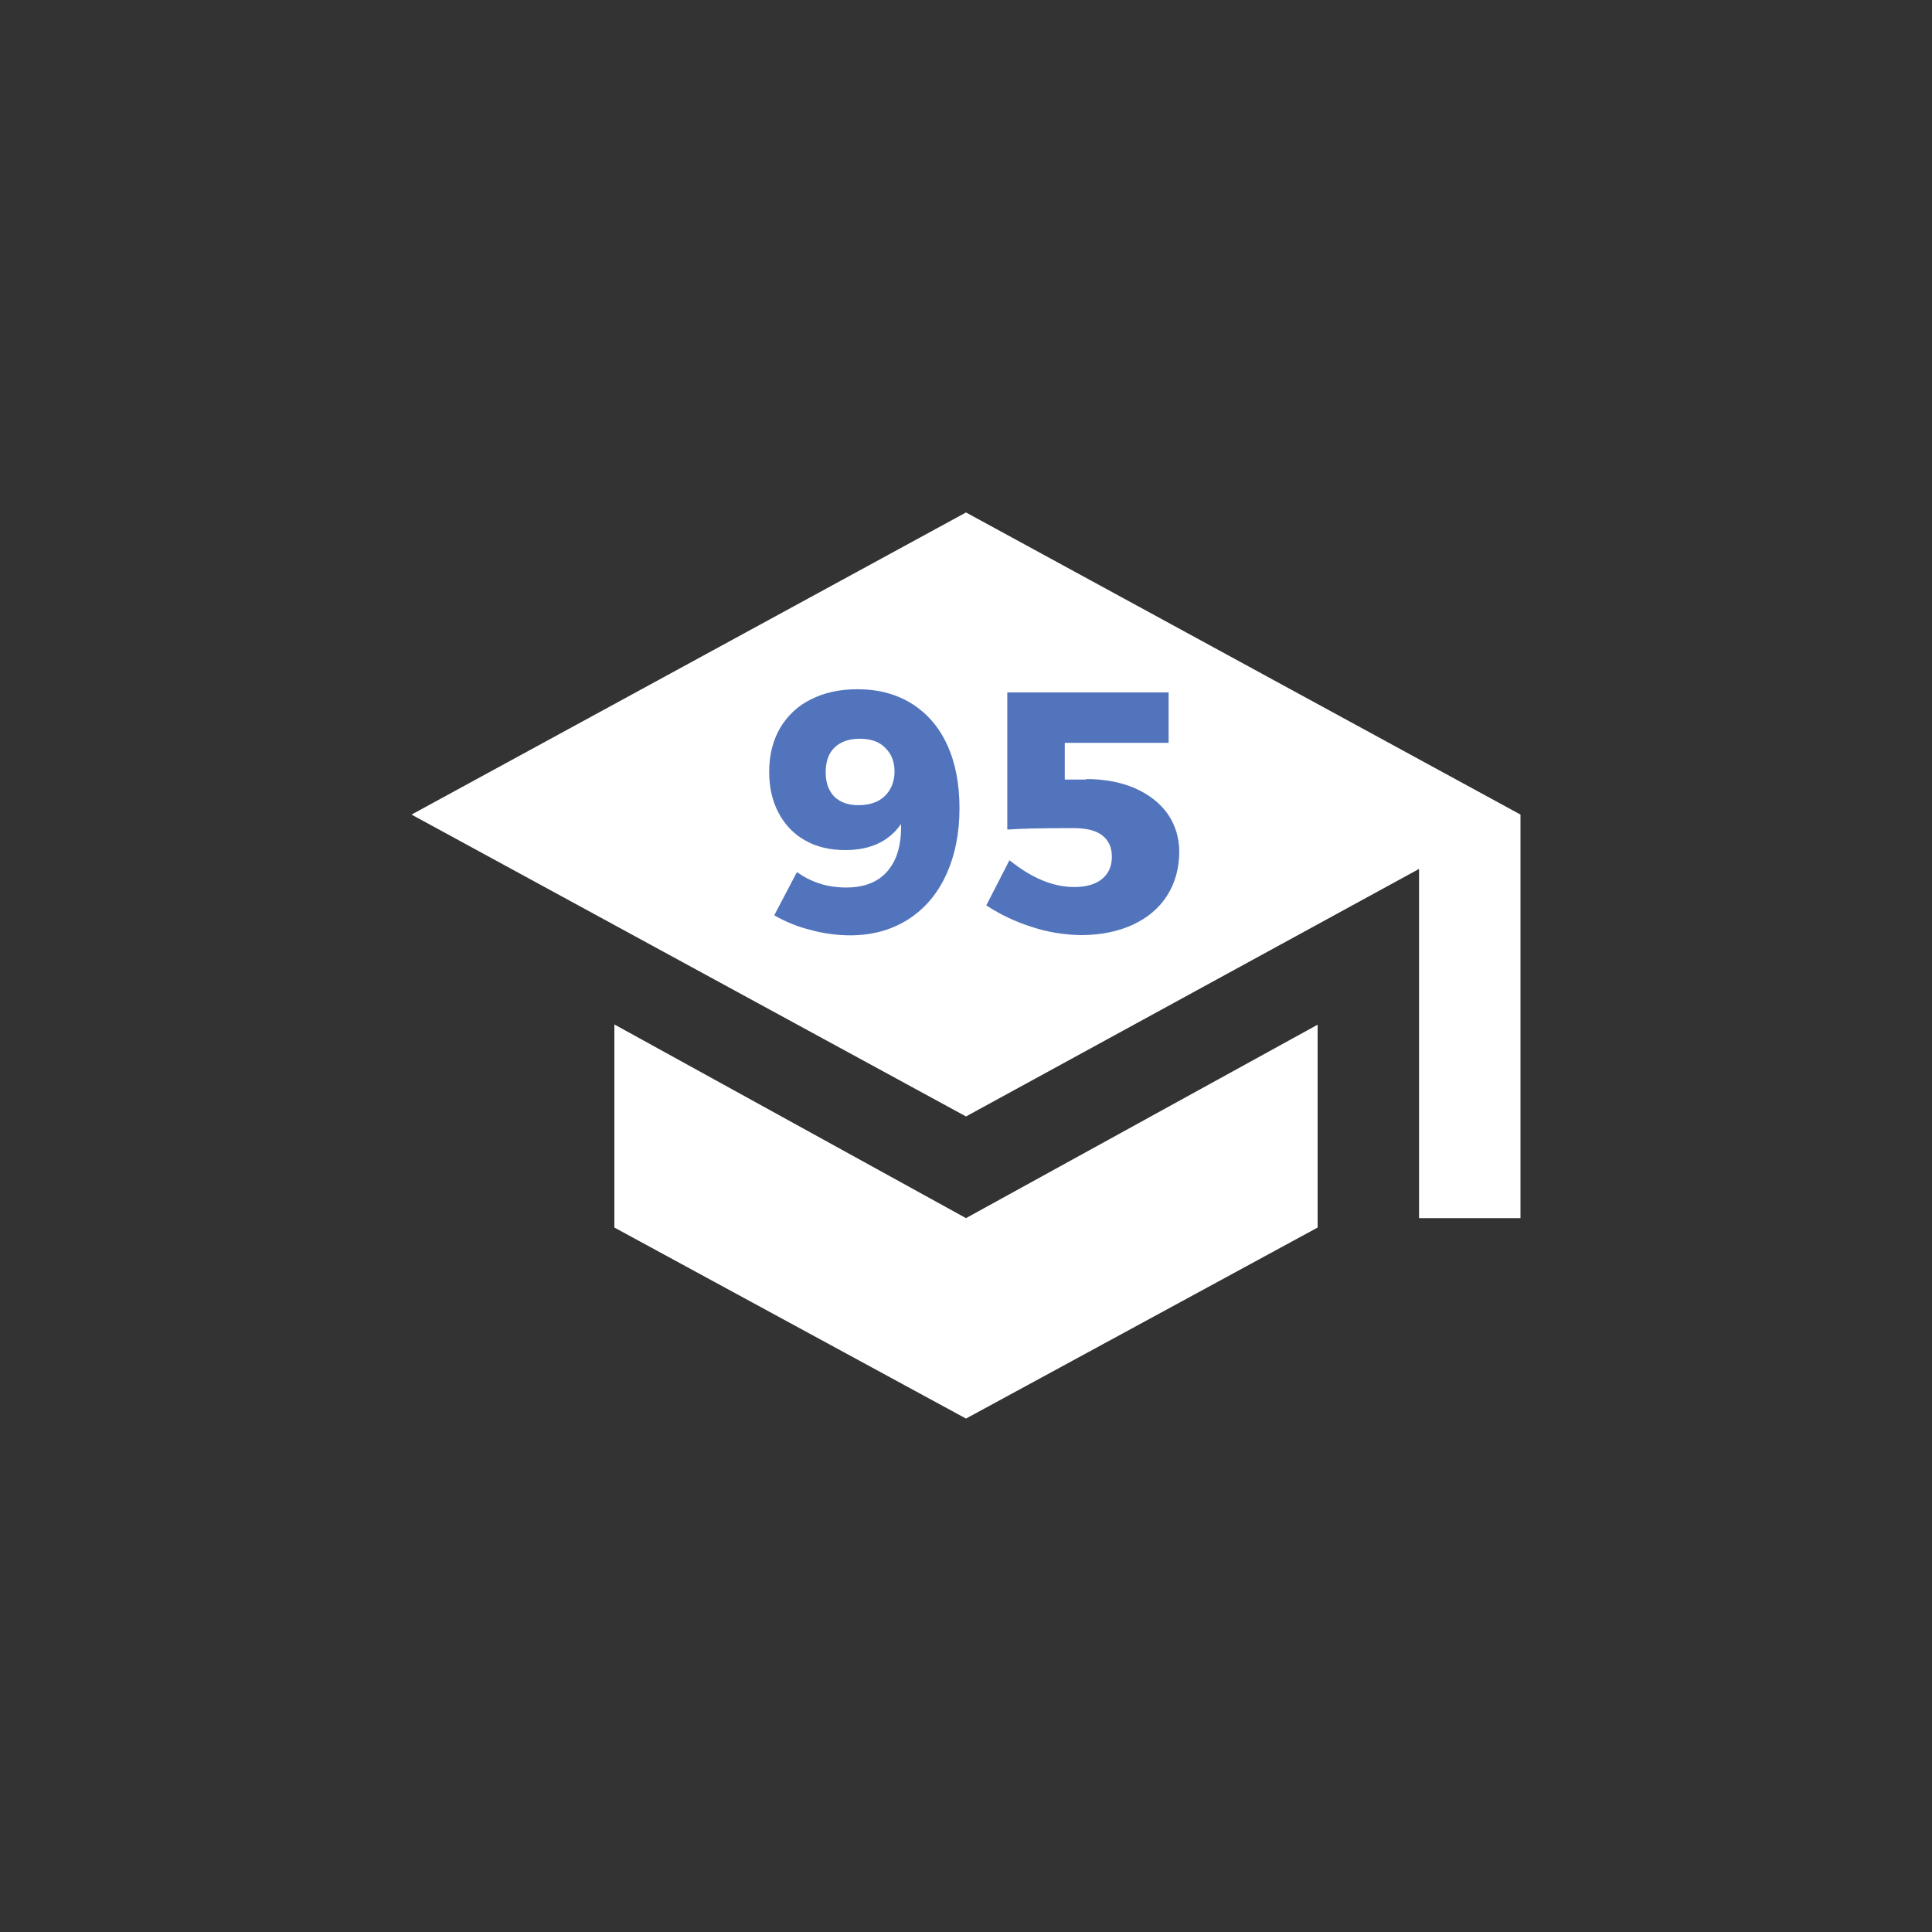 <?xml version="1.0" encoding="utf-8"?>
<!-- Generator: Adobe Illustrator 21.0.0, SVG Export Plug-In . SVG Version: 6.00 Build 0)  -->
<svg version="1.1" id="Ebene_1" xmlns="http://www.w3.org/2000/svg" xmlns:xlink="http://www.w3.org/1999/xlink" x="0px" y="0px"
	 viewBox="0 0 800 800" style="enable-background:new 0 0 800 800;" xml:space="preserve">
<rect x="0" y="0" width="800" height="800" fill="#333333" stroke="none"/>
<style type="text/css">
	.st0{fill:none;}
	.st1{fill:#FFFFFF;}
	.st2{fill:#5174BC;}
</style>
<rect y="0" class="st0" width="800" height="800"/>
<g id="Gruppe_2" transform="translate(-515.108 -469.349)">
	<g id="Gruppe_1" transform="translate(515.108 542.349)">
		<path id="Pfad_40" class="st1" d="M400,139.2l229.6,125.1v167.1h-42V286.8L400,389.3L170.4,264.3L400,139.2z M254.4,351.2
			L400,431.4l145.6-80.1v84L400,514.4l-145.6-79.1V351.2z"/>
		<path id="Pfad_39" class="st2" d="M330,288.1c2.9,2.1,6.1,3.7,9.5,4.8c3.5,1.1,7.2,1.6,10.9,1.6c7.6,0,13.3-2.3,17.2-6.9
			c3.9-4.6,5.7-11,5.5-19.4c-5,7.2-12.7,10.8-23.1,10.8c-6.3,0-11.9-1.3-16.6-4c-4.7-2.6-8.5-6.6-11-11.4c-2.6-4.9-3.9-10.5-3.9-17
			c0-6.9,1.5-12.9,4.5-18.1c3-5.1,7.4-9.3,12.8-11.9c5.5-2.8,11.9-4.2,19.2-4.2c8.7,0,16.2,2,22.6,6c6.3,4,11.2,9.6,14.6,17
			s5.1,16.1,5.1,26.3c0,10.5-1.9,19.7-5.6,27.7s-9,14.1-15.8,18.4c-6.8,4.3-14.8,6.5-23.8,6.5c-5.7,0-11.3-0.8-16.7-2.3
			c-5.2-1.3-10.1-3.3-14.8-6L330,288.1z M356,232.9c-4.4,0-7.9,1.2-10.4,3.6c-2.5,2.4-3.7,5.8-3.7,10.3c0,4.3,1.2,7.6,3.5,10
			c2.4,2.4,5.7,3.6,10.1,3.6c4.7,0,8.4-1.3,11-3.9c2.6-2.6,3.9-6,3.9-10.1c0-3.9-1.2-7.1-3.7-9.6C364.3,234.2,360.7,232.9,356,232.9
			L356,232.9z M449.8,249.6c7.7,0,14.4,1.3,20.2,3.8c5.8,2.6,10.3,6.1,13.5,10.6c3.2,4.6,4.8,10,4.8,15.6c0,6.9-1.7,13-5,18.2
			c-3.3,5.2-8,9.2-14.2,12.1c-6.1,2.8-13.3,4.3-21.4,4.3c-7-0.1-13.9-1.2-20.5-3.4c-6.7-2.1-13-5.1-18.8-8.9l9.6-18.7
			c9.2,7.4,18.1,11.1,26.8,11.1c4.9,0,8.8-1.1,11.5-3.3s4.1-5.3,4.1-9.2c0-3.9-1.3-6.8-4-8.9s-6.7-3-12.1-3
			c-12.6,0-21.7,0.2-27.2,0.6v-56.8h66.8v20.9h-43v15.2H449.8z"/>
	</g>
</g>
</svg>
